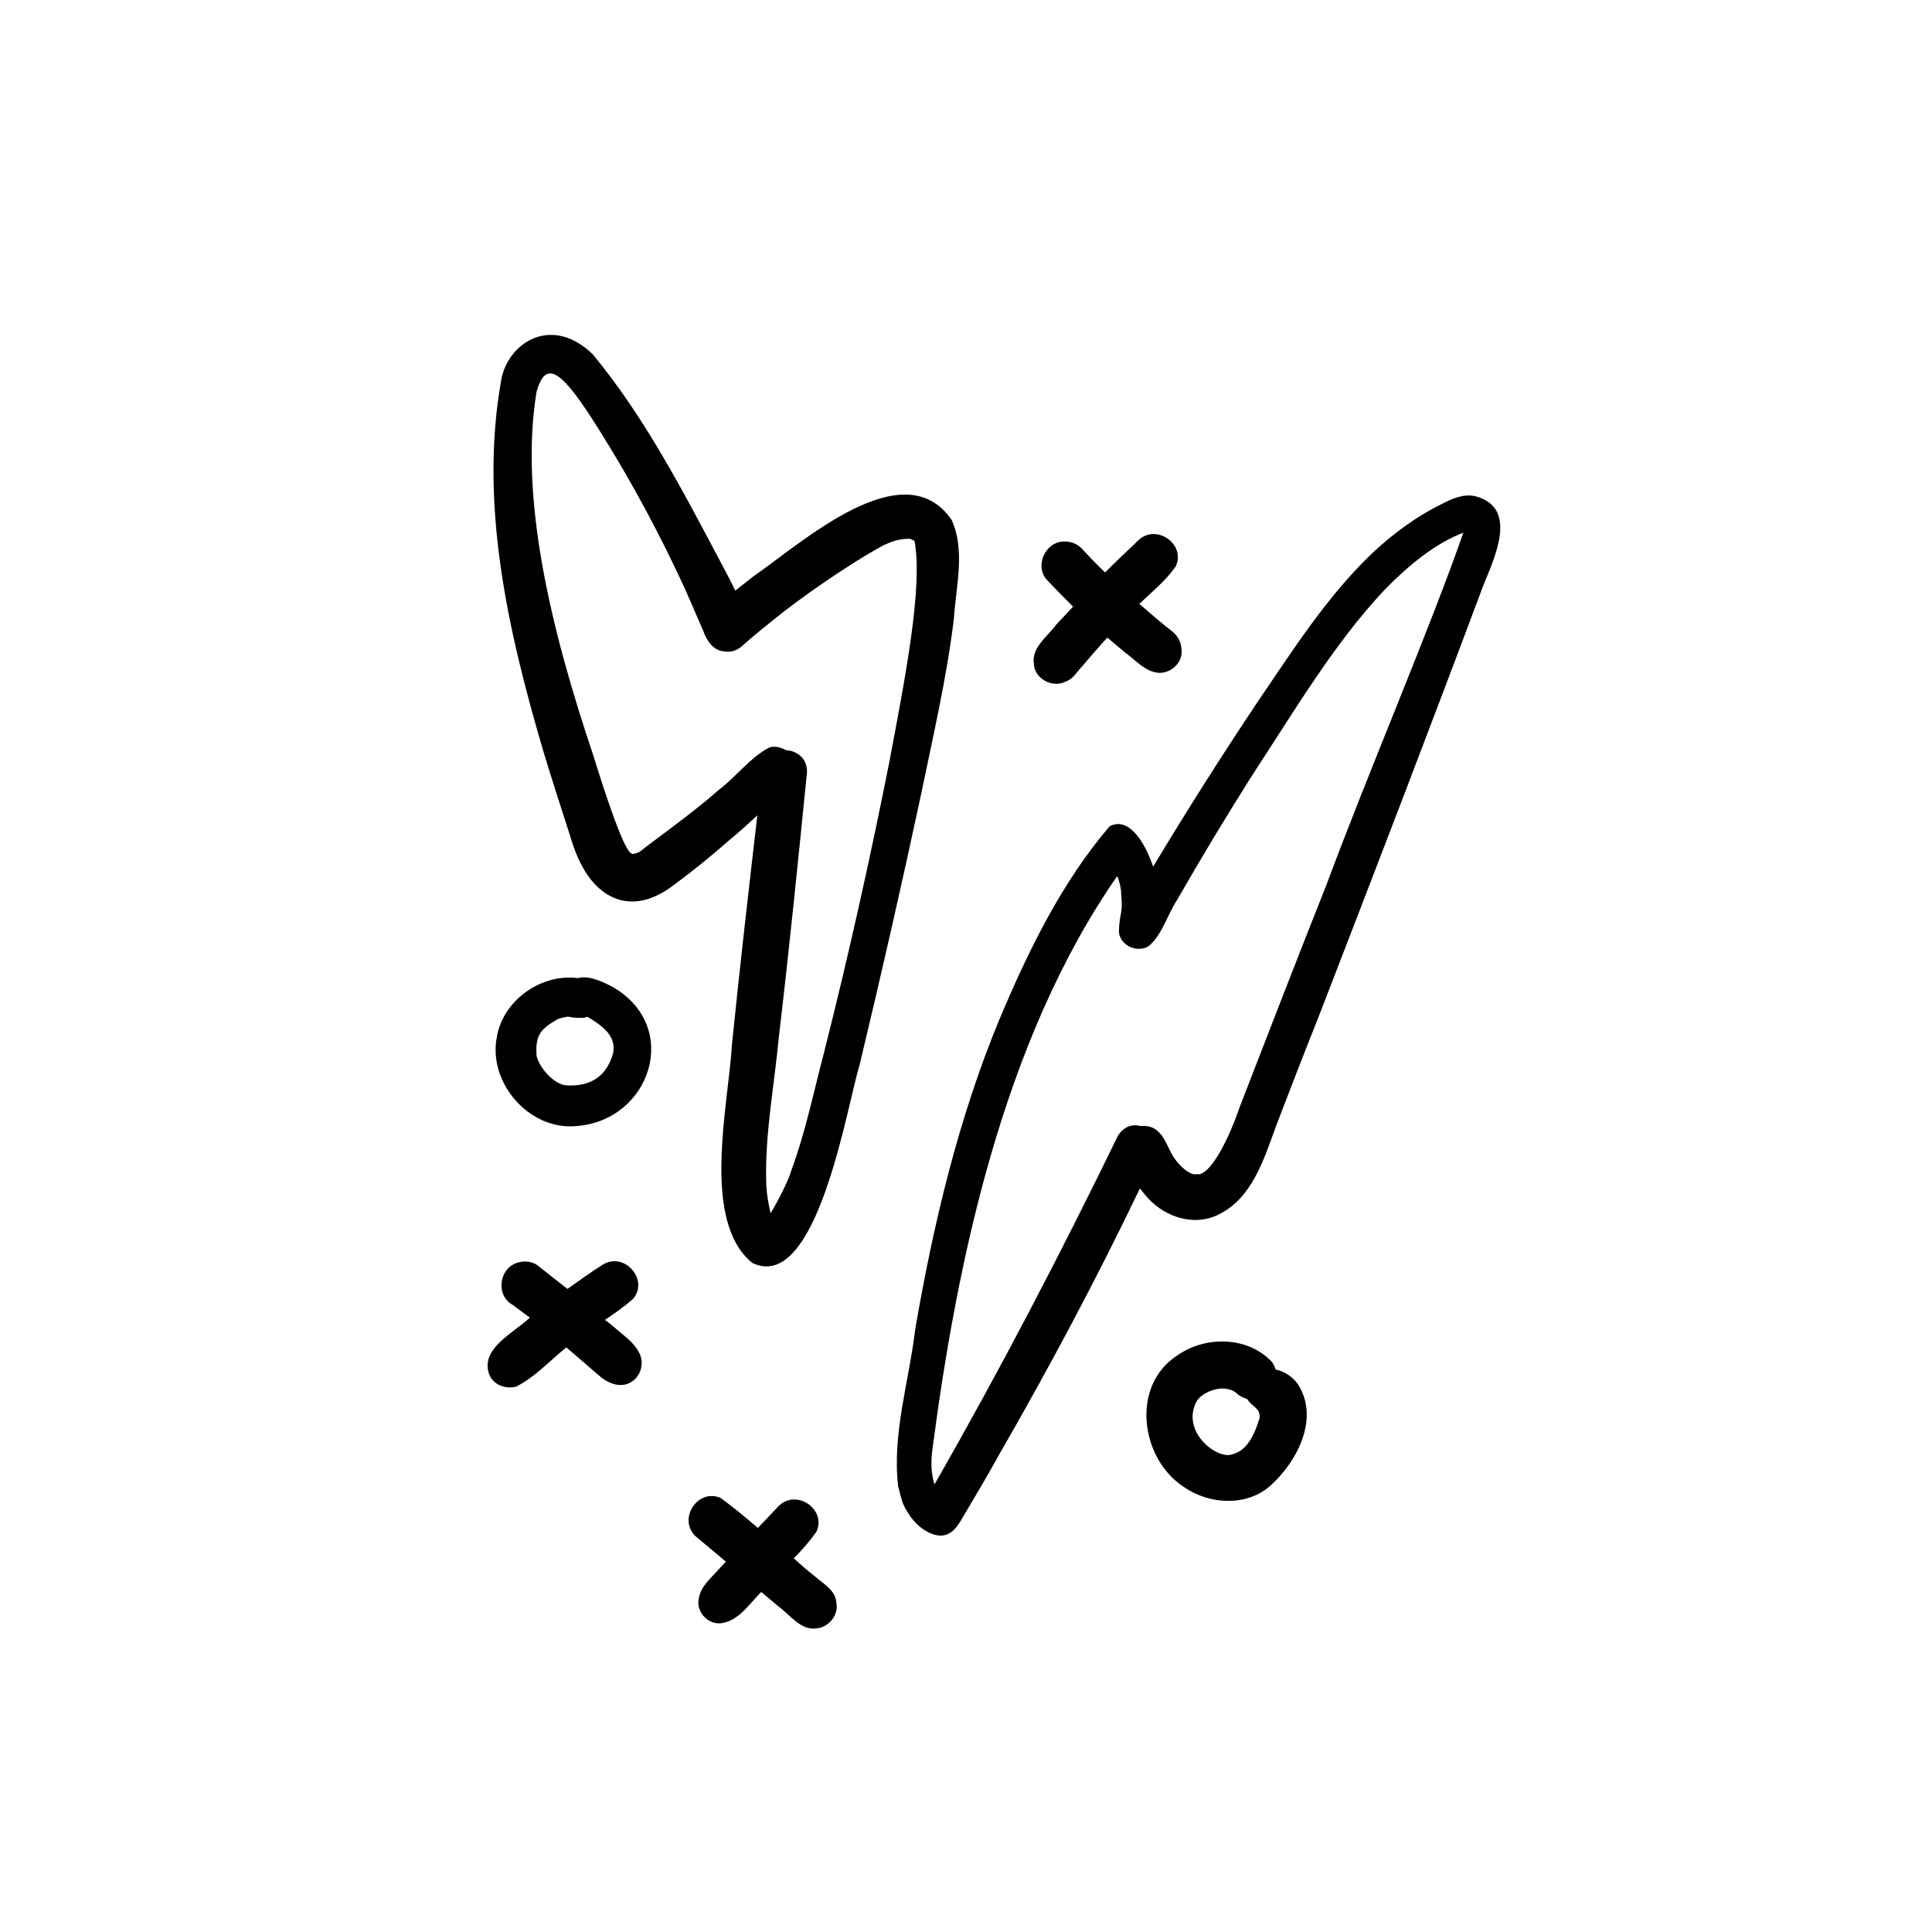 <svg xmlns="http://www.w3.org/2000/svg" xmlns:xlink="http://www.w3.org/1999/xlink" id="Calque_1" x="0px" y="0px" viewBox="0 0 350 350" style="enable-background:new 0 0 350 350;" xml:space="preserve"> <g> <g> <path d="M267.3,89.9c-2.1-0.5-4.2,0.4-6.1,1.4c-4.7,2.3-9,5.5-12.8,9.1c-8,7.7-14,17.1-20.2,26.2c-6.7,10-13.1,20.1-19.3,30.4 c-1.6-4.7-4.5-9.1-7.9-7.3c-8.7,10.2-14.8,22.7-20,35.1c-7.4,17.9-11.9,36.9-15.2,56c-1.1,9.4-4.2,18.9-3.1,28.4 c0.8,3.3,0.9,3.5,2.2,5.5c1.3,1.8,3.2,3.3,5.4,3.5c2.1,0,3.2-1.7,4.1-3.3c2.2-3.7,4.4-7.4,6.5-11.2c9.1-15.8,17.7-31.9,25.6-48.4 c0.6,0.7,1.1,1.4,1.6,1.9c3.2,3.4,8.4,5,12.7,2.8c6.1-3,8.2-10.1,10.4-16.1c2.5-6.5,5-13,7.6-19.5c10.1-26.1,20.1-52.1,29.9-78.3 C270.8,100.9,275.1,92,267.3,89.9z M224.6,200.5c-2.8,8.1-6,12.7-7.8,12.2c-1,0.3-2.7-1.1-3.7-2.4c-1.4-1.7-1.8-4.1-3.5-5.5 c-0.8-0.7-1.9-0.9-2.9-0.8c-1.5-0.4-3.1,0-4.2,1.8c-10.4,21.4-21.4,42.5-33.2,63.1c-0.4-1.2-0.8-3.2-0.4-6.2 c4.4-33.7,12.7-74.1,33.5-104c0.3,0.8,0.6,1.7,0.7,2.8c0,0.1,0,0.2,0,0.2c0,0,0,0,0,0.1c0.4,4.1-0.3,3.2-0.4,7 c0.2,2.5,3.3,3.9,5.4,2.6c2.4-2,3.4-5.7,5.1-8.3c4.3-7.5,8.7-14.8,13.3-22.1c8.1-12.4,15.2-24.4,24.1-33.9 c4.7-4.9,9.7-8.8,14.5-10.6c-6.2,17.8-17.2,43.3-24.8,63.8C235,173.6,229.8,187.1,224.6,200.5z"></path> </g> <g> <path d="M172.4,94.2c-8.7-12.7-27.3,4.3-35.9,10.2c-1.1,0.9-2.2,1.7-3.3,2.6c-0.7-1.5-1.5-3-2.3-4.5c-7-13.2-14-26.8-23.5-38.3 c-7.2-7-14.9-2.5-16.5,4.1c-4.2,22.7,1.1,45.9,7.5,67.7c1.6,5.3,3.3,10.5,5,15.8c1.4,4.7,4,10,9.2,11.3c3.4,0.8,6.8-0.7,9.5-2.8 c3.4-2.5,6.6-5.1,9.8-7.9c1.8-1.5,3.6-3.1,5.3-4.7c-1.6,13.8-3.2,27.7-4.6,41.5c-0.6,10.8-5.7,32,3.7,39.6 c11.7,5.6,17.1-28.3,19.4-35.8c3.9-16.2,7.6-32.5,11.1-48.8c2.2-10.7,4.7-21.3,6-32.1C173.2,106.2,174.9,99.7,172.4,94.2z M161.1,138.1c-3.5,17.6-7.4,35.1-11.8,52.5c-1.9,7.2-3.4,14.6-6,21.6c-0.4,1.5-2.2,5.1-3.7,7.6c-0.4-1.7-0.8-3.9-0.8-6 c-0.2-8.7,1.5-17.3,2.3-26c1.9-16,3.5-32,5.1-48c0-2.5-1.9-3.8-3.8-3.9c-0.9-0.5-2-0.8-3-0.5c-3.5,1.8-6,5.3-9.2,7.7 c-4.7,4.2-12.5,9.7-14.3,11.2c-0.4,0.2-0.7,0.3-1.1,0.4c0,0,0,0-0.1,0c-0.2,0-0.3-0.1-0.5-0.2c-1.5-1.4-4.5-10.5-6.8-17.9 C100,114.6,94,90.4,97.2,71c1.7-6.1,4.6-4,11.6,7.3c5.7,9.1,10.8,18.6,15.3,28.4c1.6,3.6,2.8,6.5,3.3,7.6c0.6,1.7,1.8,3.6,3.8,3.7 c1.3,0.3,2.6-0.3,3.5-1.2c1.9-1.7,3.9-3.3,5.9-4.9c3.7-3,12.3-9.2,19.4-13.1c1.4-0.6,2.6-1.2,4.8-1.2c0.1,0,0.2,0.1,0.3,0.1 c0.1,0.1,0.3,0.1,0.4,0.2c0.1,0.1,0.1,0.1,0.2,0.2c0,0,0,0,0,0C167.2,106.6,163.9,123.2,161.1,138.1z"></path> </g> <g> <path d="M214,117.3c-0.1-1.1-0.7-2.1-1.5-2.8c-2.1-1.6-4.1-3.4-6.1-5.1c2.3-2.2,4.8-4.2,6.6-6.8c1.9-4.1-3.7-7.9-6.9-4.6 c-2,1.9-4,3.8-5.9,5.7c-1.5-1.4-2.9-2.9-4.3-4.4c-0.8-0.8-1.9-1.2-3-1.2c-3.6-0.1-5.7,4.7-3,7.2c1.5,1.6,3,3.1,4.5,4.6 c-1,1.1-2,2.1-3,3.2c-1.6,2.2-4.6,4.2-4.1,7.2c0.1,2.6,3.3,4.4,5.7,3.2c0.9-0.3,1.6-1,2.1-1.7c1.8-2.1,3.6-4.2,5.5-6.3 c1.1,0.9,2.1,1.8,3.2,2.7c1.7,1.2,3.1,2.9,5.1,3.5C211.6,122.6,214.6,120.2,214,117.3z"></path> </g> <g> <path d="M151.5,290.3c-0.1-2.1-2.2-3.3-3.6-4.5c-1.4-1.1-2.8-2.3-4.1-3.5c1.5-1.5,2.9-3.1,4.1-4.8c1.9-4.1-3.7-7.9-6.9-4.6 c-1.2,1.3-2.5,2.6-3.7,3.9c-2.2-1.9-4.4-3.7-6.7-5.4c-4.1-1.9-7.9,3.7-4.6,6.9l5.5,4.6l-1.3,1.4c-1.4,1.6-3.3,3.1-3.6,5.3 c-0.6,2.5,1.9,5,4.4,4.4c3-0.6,4.8-3.5,6.9-5.6l3.1,2.6c2.1,1.5,4,4.4,6.9,4C150.2,294.8,152,292.5,151.5,290.3z"></path> </g> <g> <path d="M115.7,244.9c-0.9-1.7-2.5-2.8-3.9-4c-0.7-0.6-1.4-1.2-2.2-1.8c1.8-1.2,3.5-2.4,5.1-3.8c2.9-3.5-1.6-8.6-5.5-6.2 c-2.2,1.4-4.3,2.9-6.4,4.4c-1.9-1.5-3.7-2.9-5.6-4.4c-1-0.6-2.2-0.7-3.3-0.4c-3.5,0.9-4.2,6-1,7.7c1.2,0.9,2.1,1.6,3.1,2.3 c-3,2.8-9,5.6-7.4,10.2c0.7,2,3,2.8,4.9,2.3c3.4-1.7,6.1-4.7,9.1-7.1c1.9,1.6,3.8,3.3,5.7,4.9c1.6,1.5,4,2.6,6,1.4 C116.2,249.3,116.8,246.7,115.7,244.9z"></path> </g> <g> <path d="M111,178.8c-1.7-0.9-4.4-2.2-6.3-1.6c-6.6-0.9-13.6,4-14.7,10.7c-1.6,8.3,5.9,16.9,14.4,16.1 C117.9,203,123.5,186,111,178.8z M111.1,190.7c-1.1,4-3.8,6.3-8.8,5.9c-2.6-0.6-4.8-3.7-5.1-5.4c-0.2-3.5,0.5-4.7,3.9-6.6 c0.4-0.1,0.9-0.3,1.1-0.3c1.3-0.3,0.5,0.1,3.3,0.1c0.3,0,0.6-0.1,0.9-0.2C111.1,186.9,111.3,188.8,111.1,190.7z"></path> </g> <g> <path d="M235.5,251.4c-0.8-1.6-2.5-2.9-4.4-3.3c-0.2-0.6-0.5-1.3-1.1-1.8c-4.5-4.3-11.9-4.2-16.8-0.7c-8.4,5.5-6.6,18.7,1.3,23.8 c4.6,3.2,11.5,3.6,15.8-0.4C234.9,264.8,238.8,257.4,235.5,251.4z M222.6,263.6c-3.1,0.1-8.4-4.6-5.9-9.6c0.9-1.7,4-2.9,5.9-2.3 c0.2,0,0.3,0.1,0.4,0.1c0.3,0.1,0.6,0.3,0.8,0.4c0.4,0.4,0.9,0.8,1.5,1c0.2,0.1,0.5,0.2,0.7,0.3c0.2,0.4,0.6,0.8,1,1.1 c-0.2-0.1-0.3-0.2-0.1-0.1c0.1,0.1,0.2,0.2,0.3,0.3c0.3,0.2,0.5,0.5,0.7,0.7c0,0.1,0.1,0.1,0.1,0.2c0.1,0.2,0.1,0.4,0.2,0.6 c0,0.2,0,0.4,0,0.6C226.9,261,225.4,263.2,222.6,263.6z"></path> </g> </g> </svg>
